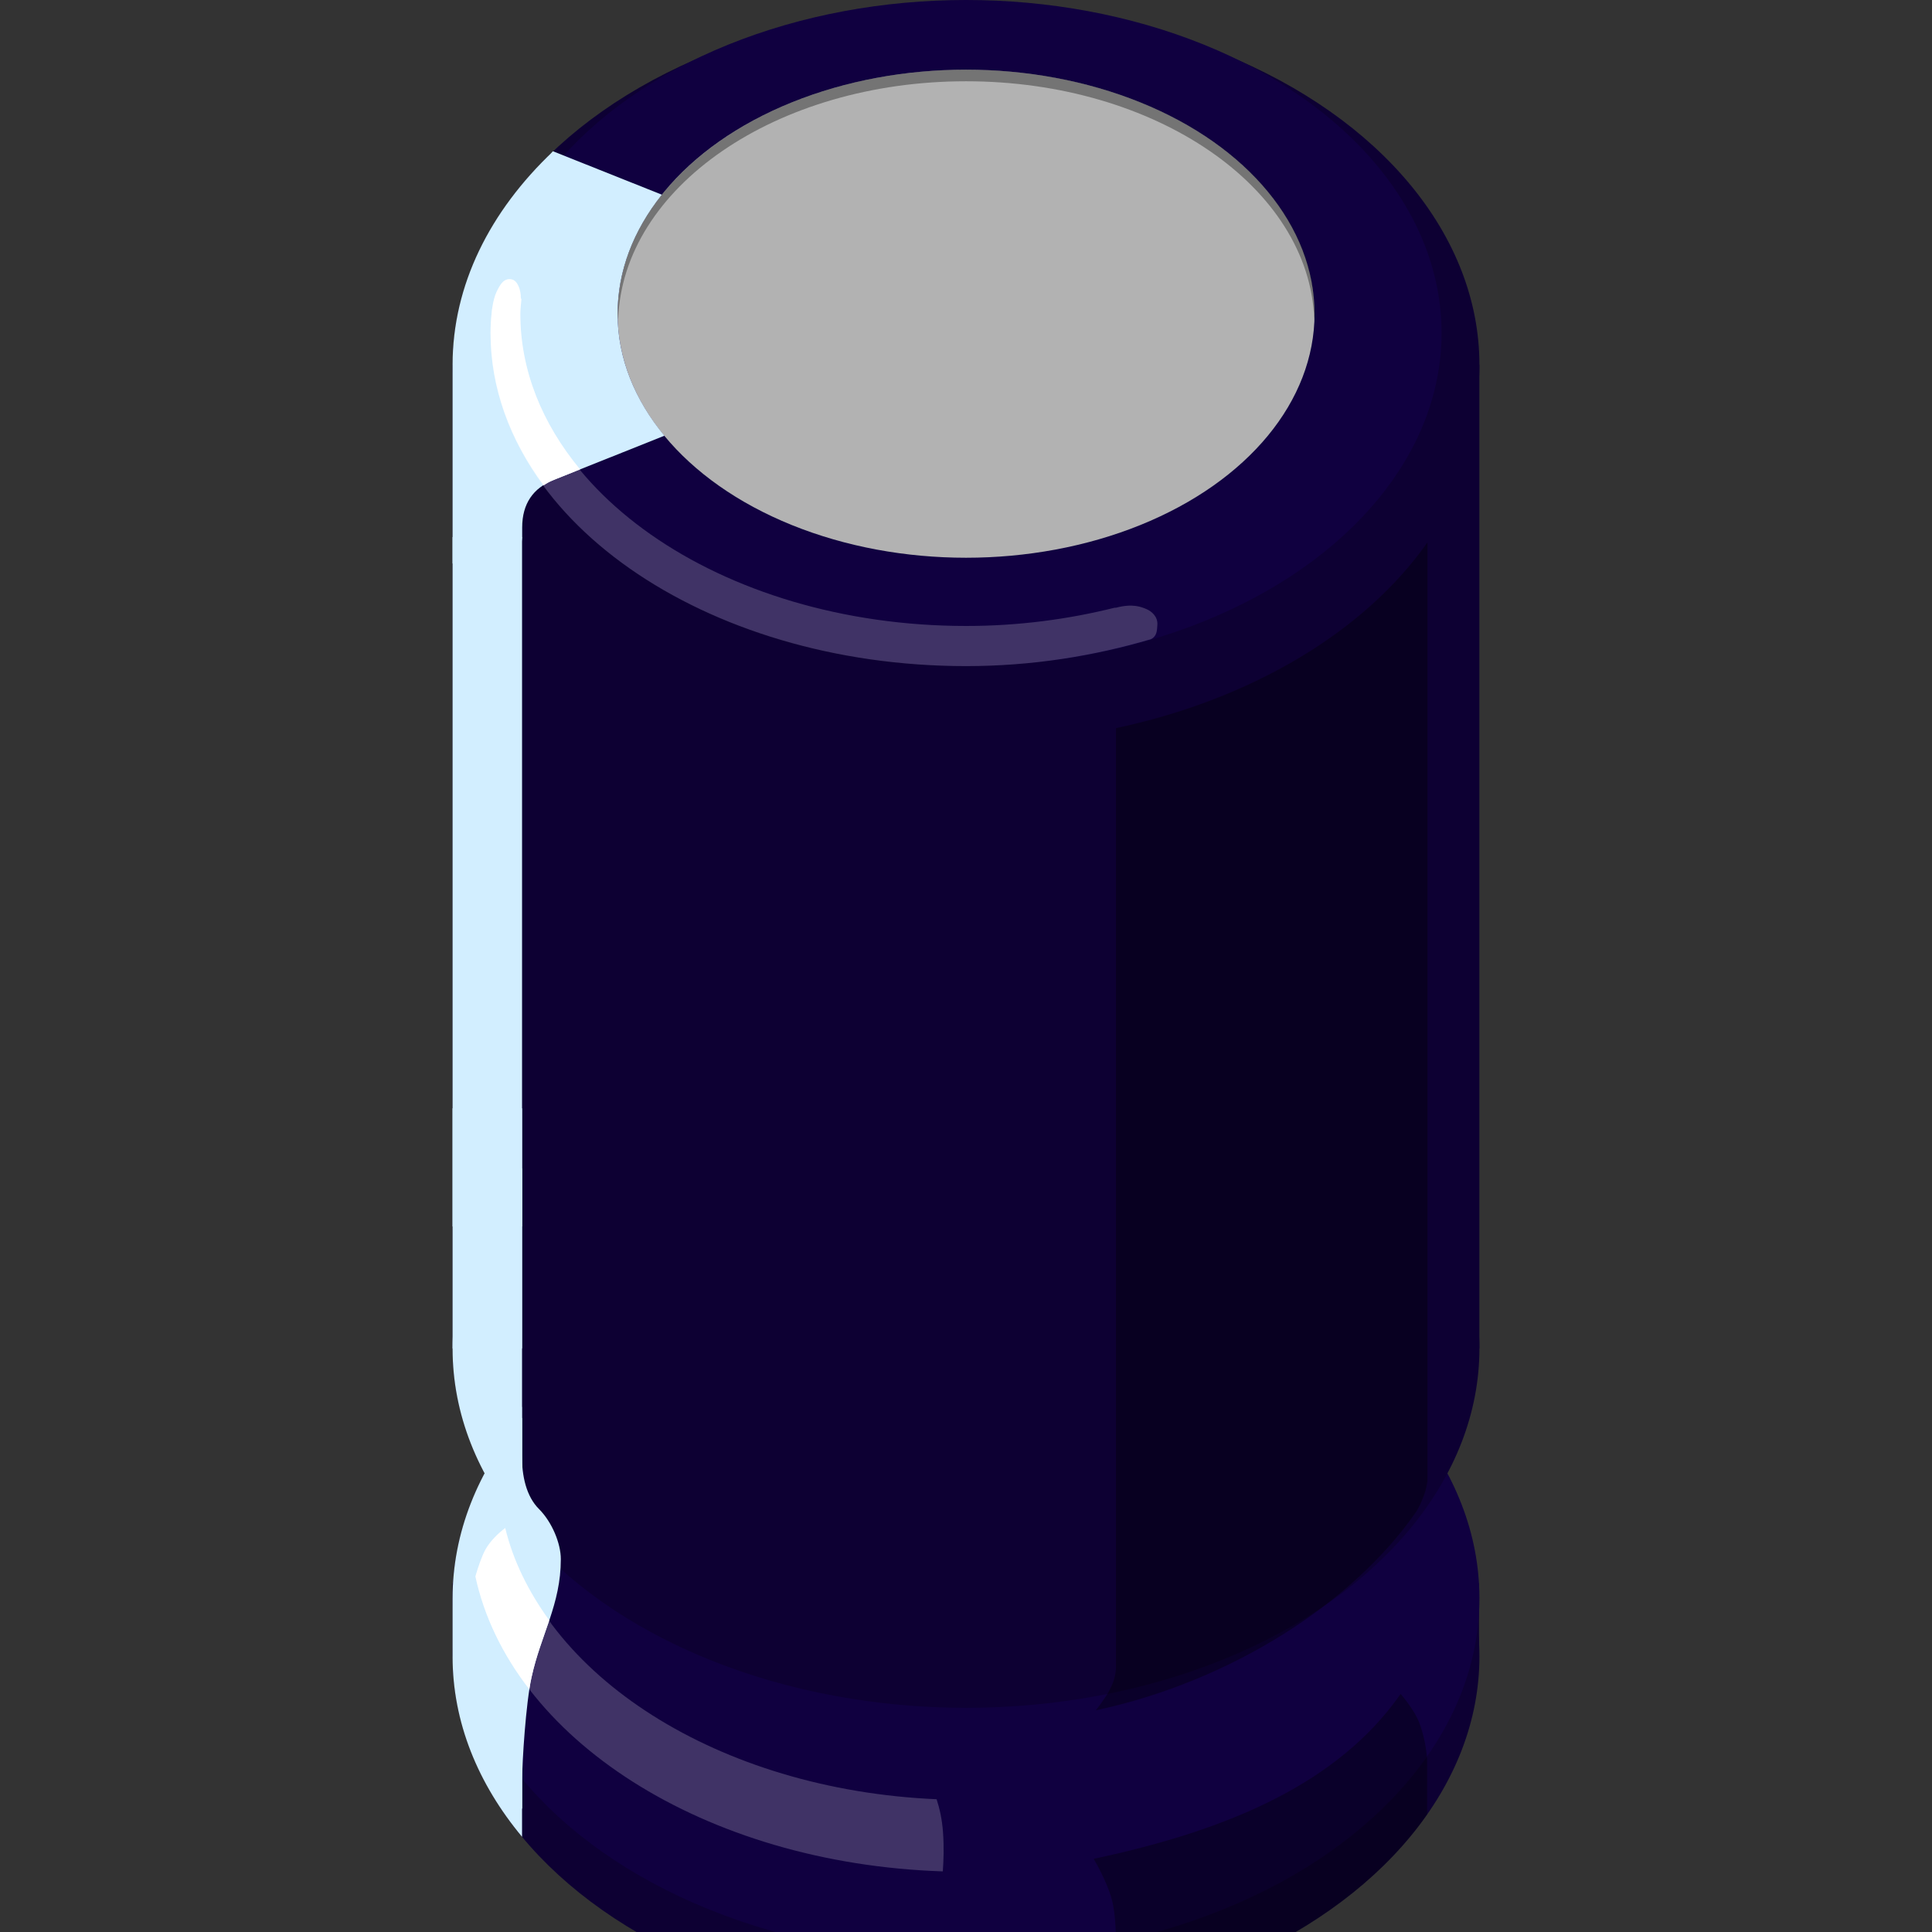 <?xml version="1.0" encoding="utf-8"?>
<!-- Generator: Adobe Illustrator 13.0.0, SVG Export Plug-In . SVG Version: 6.00 Build 14948)  -->
<!DOCTYPE svg PUBLIC "-//W3C//DTD SVG 1.1//EN" "http://www.w3.org/Graphics/SVG/1.1/DTD/svg11.dtd">
<svg version="1.1" id="Layer_1" xmlns:svg="http://www.w3.org/2000/svg"
	 xmlns="http://www.w3.org/2000/svg" xmlns:xlink="http://www.w3.org/1999/xlink" x="0px" y="0px" width="32px" height="32px"
	 viewBox="0 0 32 32" xml:space="preserve">
<rect x="0" y="0" width="32" height="32" fill="#333333" stroke="none"/>
<g id="icon">
	<g>
		<rect x="11.354" y="27.438" fill="#8C8C8C" width="2.16" height="18"/>
		<rect x="18.555" y="27.438" fill="#8C8C8C" width="2.159" height="18"/>
		<ellipse fill="#0D0033" cx="16.001" cy="27.436" rx="8.503" ry="5.953"/>
		<rect x="7.496" y="26.223" fill="#0D0033" width="17.001" height="1.215"/>
		<ellipse fill="#100040" cx="16.001" cy="26.473" rx="8.503" ry="5.953"/>
		<ellipse fill="#0D0033" cx="16.001" cy="22.334" rx="8.503" ry="5.953"/>
		<rect x="7.496" y="6.044" fill="#0D0033" width="17.007" height="16.291"/>
		<ellipse fill="#0D0033" cx="16.001" cy="6.044" rx="8.503" ry="5.954"/>
		<ellipse fill="#100040" cx="16.001" cy="5.515" rx="7.876" ry="5.515"/>
		<ellipse fill="#B2B2B2" cx="16.001" cy="5.196" rx="5.772" ry="4.042"/>
		<path fill="#D2EEFF" d="M9.159,2.508C8.115,3.497,7.496,4.72,7.496,6.044v3.289h1.138V9.017l0.015-0.12c0,0,0,0.062,0-0.161
			c0-0.398,0.188-0.653,0.51-0.781c0.309-0.122,0.285-2.3,0.285-2.3L9.159,2.508z"/>
		<path fill="#D2EEFF" d="M10.229,5.196c0-0.716,0.269-1.388,0.734-1.971l-1.805-0.72C8.501,3.31,8.123,4.238,8.123,5.23
			c0,0.991,0.378,1.919,1.035,2.724l1.847-0.737C10.515,6.623,10.229,5.934,10.229,5.196z"/>
		<rect x="7.496" y="8.895" fill="#D2EEFF" width="1.151" height="13.439"/>
		<rect x="7.496" y="18.357" fill="#D2EEFF" width="1.151" height="1.957"/>
		<path fill="#D2EEFF" d="M7.496,26.475v0.961c0,1.09,0.42,2.109,1.151,2.988v-0.963v-5.018v-0.961
			C7.916,24.363,7.496,25.385,7.496,26.475z"/>
		<path fill="#D2EEFF" d="M8.649,19.346c-0.733,0.879-1.153,1.898-1.153,2.988c0,1.092,0.42,2.107,1.151,2.988v-5.979L8.649,19.346
			L8.649,19.346z"/>
		<path fill="#D2EEFF" d="M8.649,29.961c0,0,0-0.221,0-0.5c0-0.281,0.06-1.248,0.155-1.68c0.157-0.715,0.485-1.205,0.485-1.957
			c0-0.258-0.144-0.611-0.36-0.828c-0.214-0.213-0.285-0.547-0.285-0.896c0-0.352,0-0.797,0-0.797l-0.495,0.016l0.054,6.136
			L8.649,29.961z"/>
		<path opacity="0.35" d="M16.001,1.346c3.142,0,5.692,1.759,5.767,3.947
			c0-0.033,0.008-0.063,0.008-0.097c0-2.23-2.584-4.042-5.772-4.042c-3.188,0-5.772,1.81-5.772,4.042
			c0,0.034,0.006,0.063,0.007,0.097C10.308,3.104,12.858,1.346,16.001,1.346z"/>
		<path opacity="0.35" d="M18.484,12.06v4.581v7.154c0,0,0,3.668,0,3.814
			c0,0.146-0.047,0.268-0.104,0.381c-0.069,0.133-0.229,0.338-0.229,0.338c2.266-0.485,4.26-1.795,5.287-3.262
			c0.069-0.09,0.145-0.283,0.17-0.367c0.023-0.084,0.035-0.168,0.035-0.168v-0.736v-4.077V8.983
			C22.614,10.45,20.748,11.579,18.484,12.06z"/>
		<path opacity="0.35" d="M23.508,28.536c-0.078-0.213-0.309-0.479-0.309-0.479
			c-1.027,1.467-2.816,2.25-5.084,2.731c0,0,0.205,0.344,0.292,0.642c0.085,0.293,0.075,0.735,0.075,0.735v0.965
			c2.266-0.481,4.131-1.61,5.156-3.078c0,0,0-0.672,0-0.846C23.641,29.006,23.577,28.711,23.508,28.536z"/>
		<path opacity="0.2" fill="#FFFFFF" d="M15.619,30.344c-0.015-0.207-0.055-0.387-0.106-0.543
			c-3.614-0.158-6.549-2.047-7.146-4.494c-0.115,0.092-0.247,0.215-0.324,0.355c-0.063,0.113-0.121,0.287-0.168,0.447
			c0.578,2.686,3.792,4.758,7.741,4.887C15.629,30.814,15.637,30.598,15.619,30.344z"/>
		<path opacity="0.2" fill="#FFFFFF" d="M19.17,10.346c0.008-0.131-0.095-0.221-0.178-0.256
			c-0.088-0.038-0.232-0.098-0.508-0.024h-0.023c-0.771,0.192-1.595,0.302-2.458,0.302c-4.078,0-7.385-2.313-7.385-5.169
			c0-0.08,0.013-0.16,0.017-0.238c0-0.008-0.008-0.013-0.008-0.021c0-0.128-0.049-0.292-0.158-0.311
			C8.345,4.608,8.285,4.71,8.224,4.838c-0.031,0.064-0.052,0.155-0.07,0.26C8.152,5.112,8.149,5.127,8.148,5.14
			C8.145,5.154,8.145,5.171,8.143,5.187C8.13,5.296,8.124,5.406,8.124,5.517c0,3.045,3.526,5.516,7.877,5.516
			c1.093,0,2.122-0.168,3.065-0.447C19.157,10.538,19.164,10.459,19.17,10.346z"/>
		<path fill="#FFFFFF" d="M8.042,25.663c-0.063,0.114-0.121,0.287-0.168,0.448c0.144,0.666,0.452,1.298,0.893,1.869
			c0.012-0.076,0.023-0.145,0.037-0.201c0.076-0.35,0.193-0.646,0.293-0.942c-0.344-0.476-0.599-0.987-0.729-1.528
			C8.252,25.396,8.121,25.523,8.042,25.663z"/>
		<path fill="#FFFFFF" d="M8.618,5.196c0-0.081,0.013-0.16,0.017-0.239c0-0.008-0.008-0.011-0.008-0.02
			c0-0.128-0.049-0.293-0.158-0.311c-0.124-0.02-0.184,0.082-0.245,0.21C8.193,4.9,8.17,4.991,8.154,5.096
			C8.151,5.11,8.148,5.125,8.147,5.138C8.145,5.152,8.144,5.169,8.143,5.185c-0.012,0.109-0.018,0.219-0.018,0.33
			c0,0.911,0.321,1.769,0.879,2.524c0.048-0.032,0.098-0.062,0.155-0.085l0.449-0.18C8.981,7.016,8.618,6.137,8.618,5.196z"/>
	</g>
</g>
</svg>
